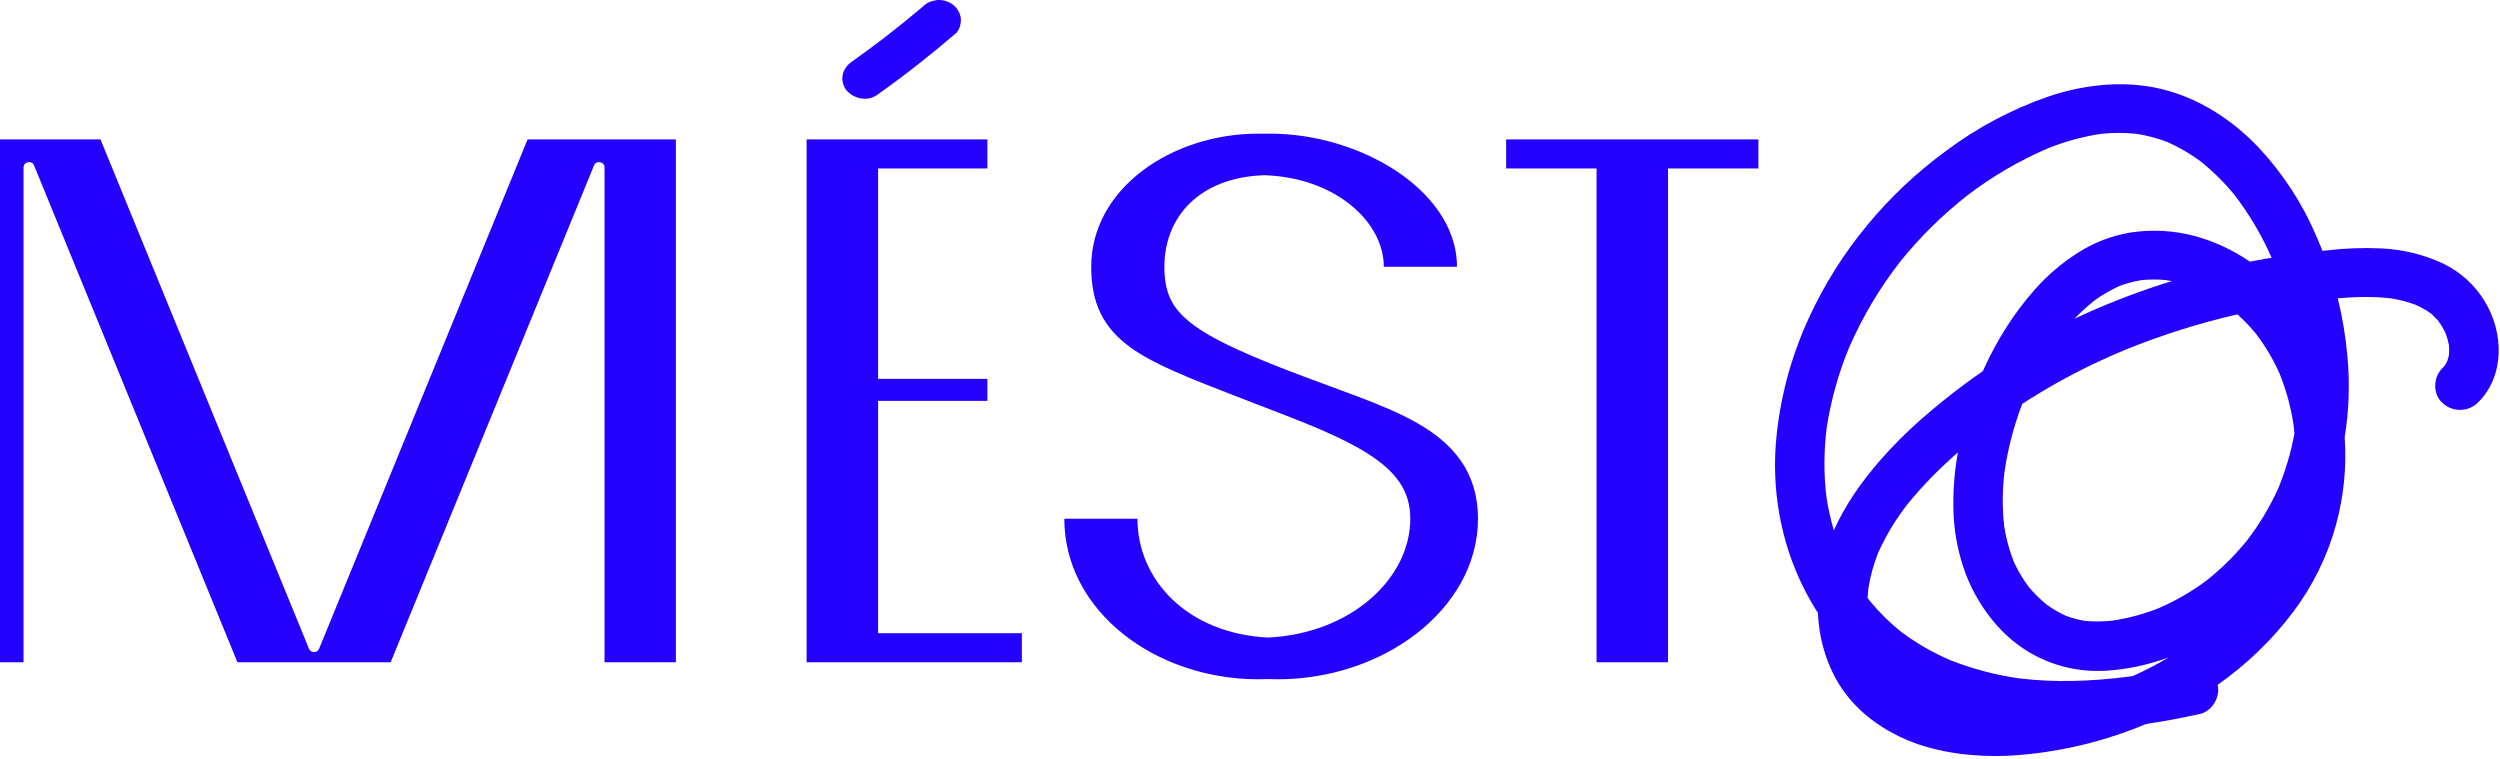 <?xml version="1.0" encoding="UTF-8"?>
<svg xmlns="http://www.w3.org/2000/svg" width="191" height="58" viewBox="0 0 191 58">
  <g>
    <path d="M156.436 7.395C159.408 6.381 162.72 6.063 165.767 6.969C168.395 7.75 170.733 9.334 172.594 11.308C174.421 13.271 175.893 15.53 176.943 17.985C177.116 18.375 177.279 18.769 177.436 19.166C177.536 19.155 177.637 19.144 177.737 19.134C179.138 18.965 180.551 18.914 181.96 18.981C183.611 19.056 185.23 19.459 186.72 20.166C188.009 20.806 189.088 21.794 189.83 23.015C191.294 25.41 191.39 28.713 189.295 30.779C188.933 31.123 188.449 31.315 187.947 31.315C187.444 31.315 186.962 31.123 186.601 30.779C185.838 30.093 185.896 28.818 186.601 28.123C186.651 28.074 186.699 28.022 186.746 27.971C186.828 27.851 186.902 27.726 186.969 27.597C187.024 27.436 187.069 27.271 187.104 27.104C187.122 26.862 187.123 26.62 187.104 26.378C187.044 26.066 186.958 25.76 186.847 25.462C186.685 25.123 186.491 24.801 186.27 24.497C186.097 24.3 185.911 24.116 185.713 23.944C185.35 23.691 184.963 23.471 184.559 23.289C183.954 23.064 183.327 22.899 182.689 22.797C181.338 22.64 179.968 22.673 178.605 22.789C178.959 24.229 179.205 25.693 179.337 27.169C179.536 29.252 179.467 31.349 179.134 33.408C179.289 35.653 179.067 37.908 178.473 40.083C177.814 42.496 176.698 44.765 175.186 46.771C173.57 48.909 171.625 50.781 169.422 52.323C169.66 53.238 169.013 54.342 168.067 54.548C166.712 54.846 165.343 55.105 163.967 55.313C163.343 55.575 162.709 55.817 162.067 56.036C159.539 56.919 156.904 57.474 154.23 57.688C153.011 57.79 151.783 57.786 150.563 57.674C149.219 57.566 147.891 57.301 146.609 56.885C143.961 55.97 141.581 54.291 140.234 51.813C139.393 50.265 138.965 48.559 138.887 46.826C138.021 45.486 137.324 44.038 136.792 42.536C135.822 39.737 135.443 36.772 135.68 33.824C135.954 30.534 136.804 27.317 138.189 24.312C139.36 21.757 140.864 19.363 142.665 17.193C144.431 15.055 146.461 13.144 148.71 11.505C151.055 9.75 153.661 8.364 156.436 7.395ZM149.585 34.559C148.199 35.775 146.896 37.085 145.743 38.51C144.842 39.658 144.085 40.91 143.488 42.238C143.145 43.104 142.897 44.004 142.747 44.922C142.719 45.174 142.697 45.426 142.686 45.679C142.749 45.766 142.814 45.851 142.88 45.936C143.591 46.8 144.391 47.589 145.267 48.291C146.417 49.143 147.663 49.86 148.981 50.428C150.68 51.101 152.453 51.57 154.265 51.828C157.001 52.16 159.772 52.054 162.505 51.712C162.656 51.691 162.806 51.669 162.957 51.646C163.895 51.225 164.805 50.751 165.688 50.228C164.107 50.802 162.446 51.163 160.773 51.25C159.071 51.336 157.374 50.998 155.838 50.267C154.595 49.666 153.486 48.826 152.576 47.796C151.556 46.645 150.751 45.324 150.199 43.894C149.627 42.378 149.305 40.779 149.247 39.162C149.195 37.62 149.309 36.077 149.585 34.559ZM97.019 10.209C100.416 10.209 103.895 11.26 106.559 12.985C109.185 14.687 111.312 17.258 111.312 20.384H105.724C105.723 16.953 102.034 13.56 96.592 13.386C94.07 13.469 92.214 14.291 90.981 15.455C89.681 16.684 88.958 18.405 88.958 20.384C88.958 21.368 89.105 22.113 89.374 22.727C89.64 23.334 90.062 23.898 90.734 24.471C92.148 25.674 94.514 26.8 98.404 28.308C99.514 28.739 100.537 29.113 101.527 29.475L101.576 29.494C102.316 29.764 103.037 30.029 103.763 30.305C105.403 30.927 106.948 31.565 108.266 32.317C109.59 33.072 110.772 33.988 111.617 35.21C112.478 36.456 112.918 37.917 112.918 39.629C112.918 43.178 110.991 46.274 108.188 48.432C105.382 50.591 101.606 51.897 97.613 51.897C97.365 51.897 97.118 51.892 96.874 51.882C96.629 51.892 96.383 51.897 96.137 51.897C88.264 51.897 81.314 46.686 81.314 39.629H86.901C86.902 44.322 90.738 48.407 96.88 48.709C103.22 48.402 107.747 44.196 107.747 39.629C107.747 37.511 106.676 36.025 104.432 34.614C102.4 33.337 99.67 32.288 96.397 31.03L95.74 30.777L94.853 30.434L94.423 30.268C90.871 28.892 88.149 27.837 86.356 26.535C85.37 25.818 84.588 24.979 84.072 23.908C83.562 22.848 83.369 21.678 83.369 20.384C83.37 14.418 89.49 10.209 96.152 10.209C96.296 10.209 96.44 10.211 96.583 10.215C96.728 10.211 96.872 10.209 97.019 10.209ZM23.605 49.562C23.746 49.906 24.239 49.906 24.38 49.562L40.308 10.651H51.637V50.596H46.187V12.796C46.187 12.343 45.554 12.221 45.382 12.641L29.846 50.596H18.14L2.604 12.641C2.432 12.221 1.799 12.343 1.799 12.796V50.596H0V10.651H7.678L23.605 49.562ZM75.436 12.871H67.086V28.943H75.436V30.624H67.086V48.377H78.07V50.596H61.626V10.651H75.436V12.871ZM134.341 12.871H127.436V50.596H121.977V12.871H115.07V10.651H134.341V12.871ZM170.94 24.016C167.982 24.697 165.084 25.615 162.275 26.761C161.483 27.092 160.699 27.443 159.925 27.813C158.05 28.711 156.238 29.728 154.5 30.857C153.855 32.543 153.398 34.294 153.14 36.08C152.974 37.453 152.966 38.84 153.12 40.216C153.265 41.136 153.51 42.039 153.851 42.908C154.165 43.597 154.553 44.25 155.009 44.857C155.415 45.342 155.866 45.787 156.356 46.187C156.823 46.524 157.324 46.813 157.85 47.053C158.305 47.221 158.775 47.348 159.254 47.431C159.961 47.499 160.673 47.495 161.379 47.419C162.587 47.237 163.77 46.92 164.906 46.473C166.213 45.91 167.447 45.196 168.584 44.346C169.716 43.447 170.745 42.432 171.654 41.314C172.625 40.057 173.441 38.691 174.086 37.245C174.63 35.914 175.034 34.533 175.296 33.123C175.276 32.896 175.253 32.67 175.226 32.444C175.022 31.103 174.664 29.79 174.154 28.531C173.676 27.461 173.077 26.447 172.366 25.511C171.929 24.978 171.451 24.479 170.94 24.016ZM163.275 10.228C162.348 10.129 161.413 10.129 160.486 10.229C159.11 10.443 157.763 10.81 156.472 11.326C154.271 12.272 152.198 13.483 150.3 14.933C148.414 16.411 146.705 18.096 145.203 19.954C143.637 21.957 142.33 24.144 141.31 26.464C140.467 28.476 139.876 30.581 139.553 32.734C139.336 34.479 139.332 36.242 139.542 37.988C139.674 38.845 139.862 39.691 140.107 40.521C140.974 38.567 142.237 36.783 143.638 35.173C145.542 32.981 147.779 31.078 150.112 29.339C150.565 29.002 151.025 28.675 151.489 28.354C152.501 26.097 153.814 23.97 155.469 22.11C156.423 21.031 157.526 20.09 158.748 19.315C159.959 18.535 161.32 18.009 162.747 17.769C164.398 17.511 166.085 17.603 167.698 18.038C169.177 18.445 170.578 19.092 171.842 19.954C171.859 19.965 171.875 19.977 171.892 19.989C172.327 19.905 172.764 19.824 173.202 19.75C173.319 19.73 173.435 19.712 173.552 19.692C172.803 17.985 171.851 16.371 170.711 14.887C169.943 13.949 169.078 13.093 168.129 12.332C167.341 11.746 166.489 11.249 165.588 10.851C164.841 10.565 164.066 10.357 163.275 10.228ZM165.485 21.398C164.863 21.338 164.236 21.339 163.614 21.401C163.036 21.495 162.47 21.646 161.923 21.851C161.241 22.159 160.594 22.537 159.991 22.977C159.464 23.402 158.964 23.858 158.497 24.346C160.652 23.334 162.869 22.458 165.137 21.725C165.4 21.64 165.664 21.558 165.928 21.477C165.781 21.448 165.633 21.422 165.485 21.398ZM71.572 0.007C71.794 -0.012 72.019 0.01 72.232 0.071C72.445 0.133 72.644 0.233 72.815 0.365C73.148 0.628 73.359 0.999 73.406 1.401C73.443 1.755 73.316 2.298 73.019 2.553C71.091 4.209 69.084 5.788 66.991 7.265C66.247 7.79 65.192 7.528 64.657 6.885C64.409 6.551 64.308 6.141 64.376 5.741C64.457 5.331 64.705 4.966 65.068 4.72C66.843 3.466 68.555 2.145 70.205 0.755L70.448 0.547L70.458 0.553C70.645 0.347 70.886 0.191 71.158 0.098L71.572 0.007Z" fill="#2400FF"></path>
  </g>
  <defs>
    <rect width="191" height="58" fill="white"></rect>
  </defs>
</svg>
